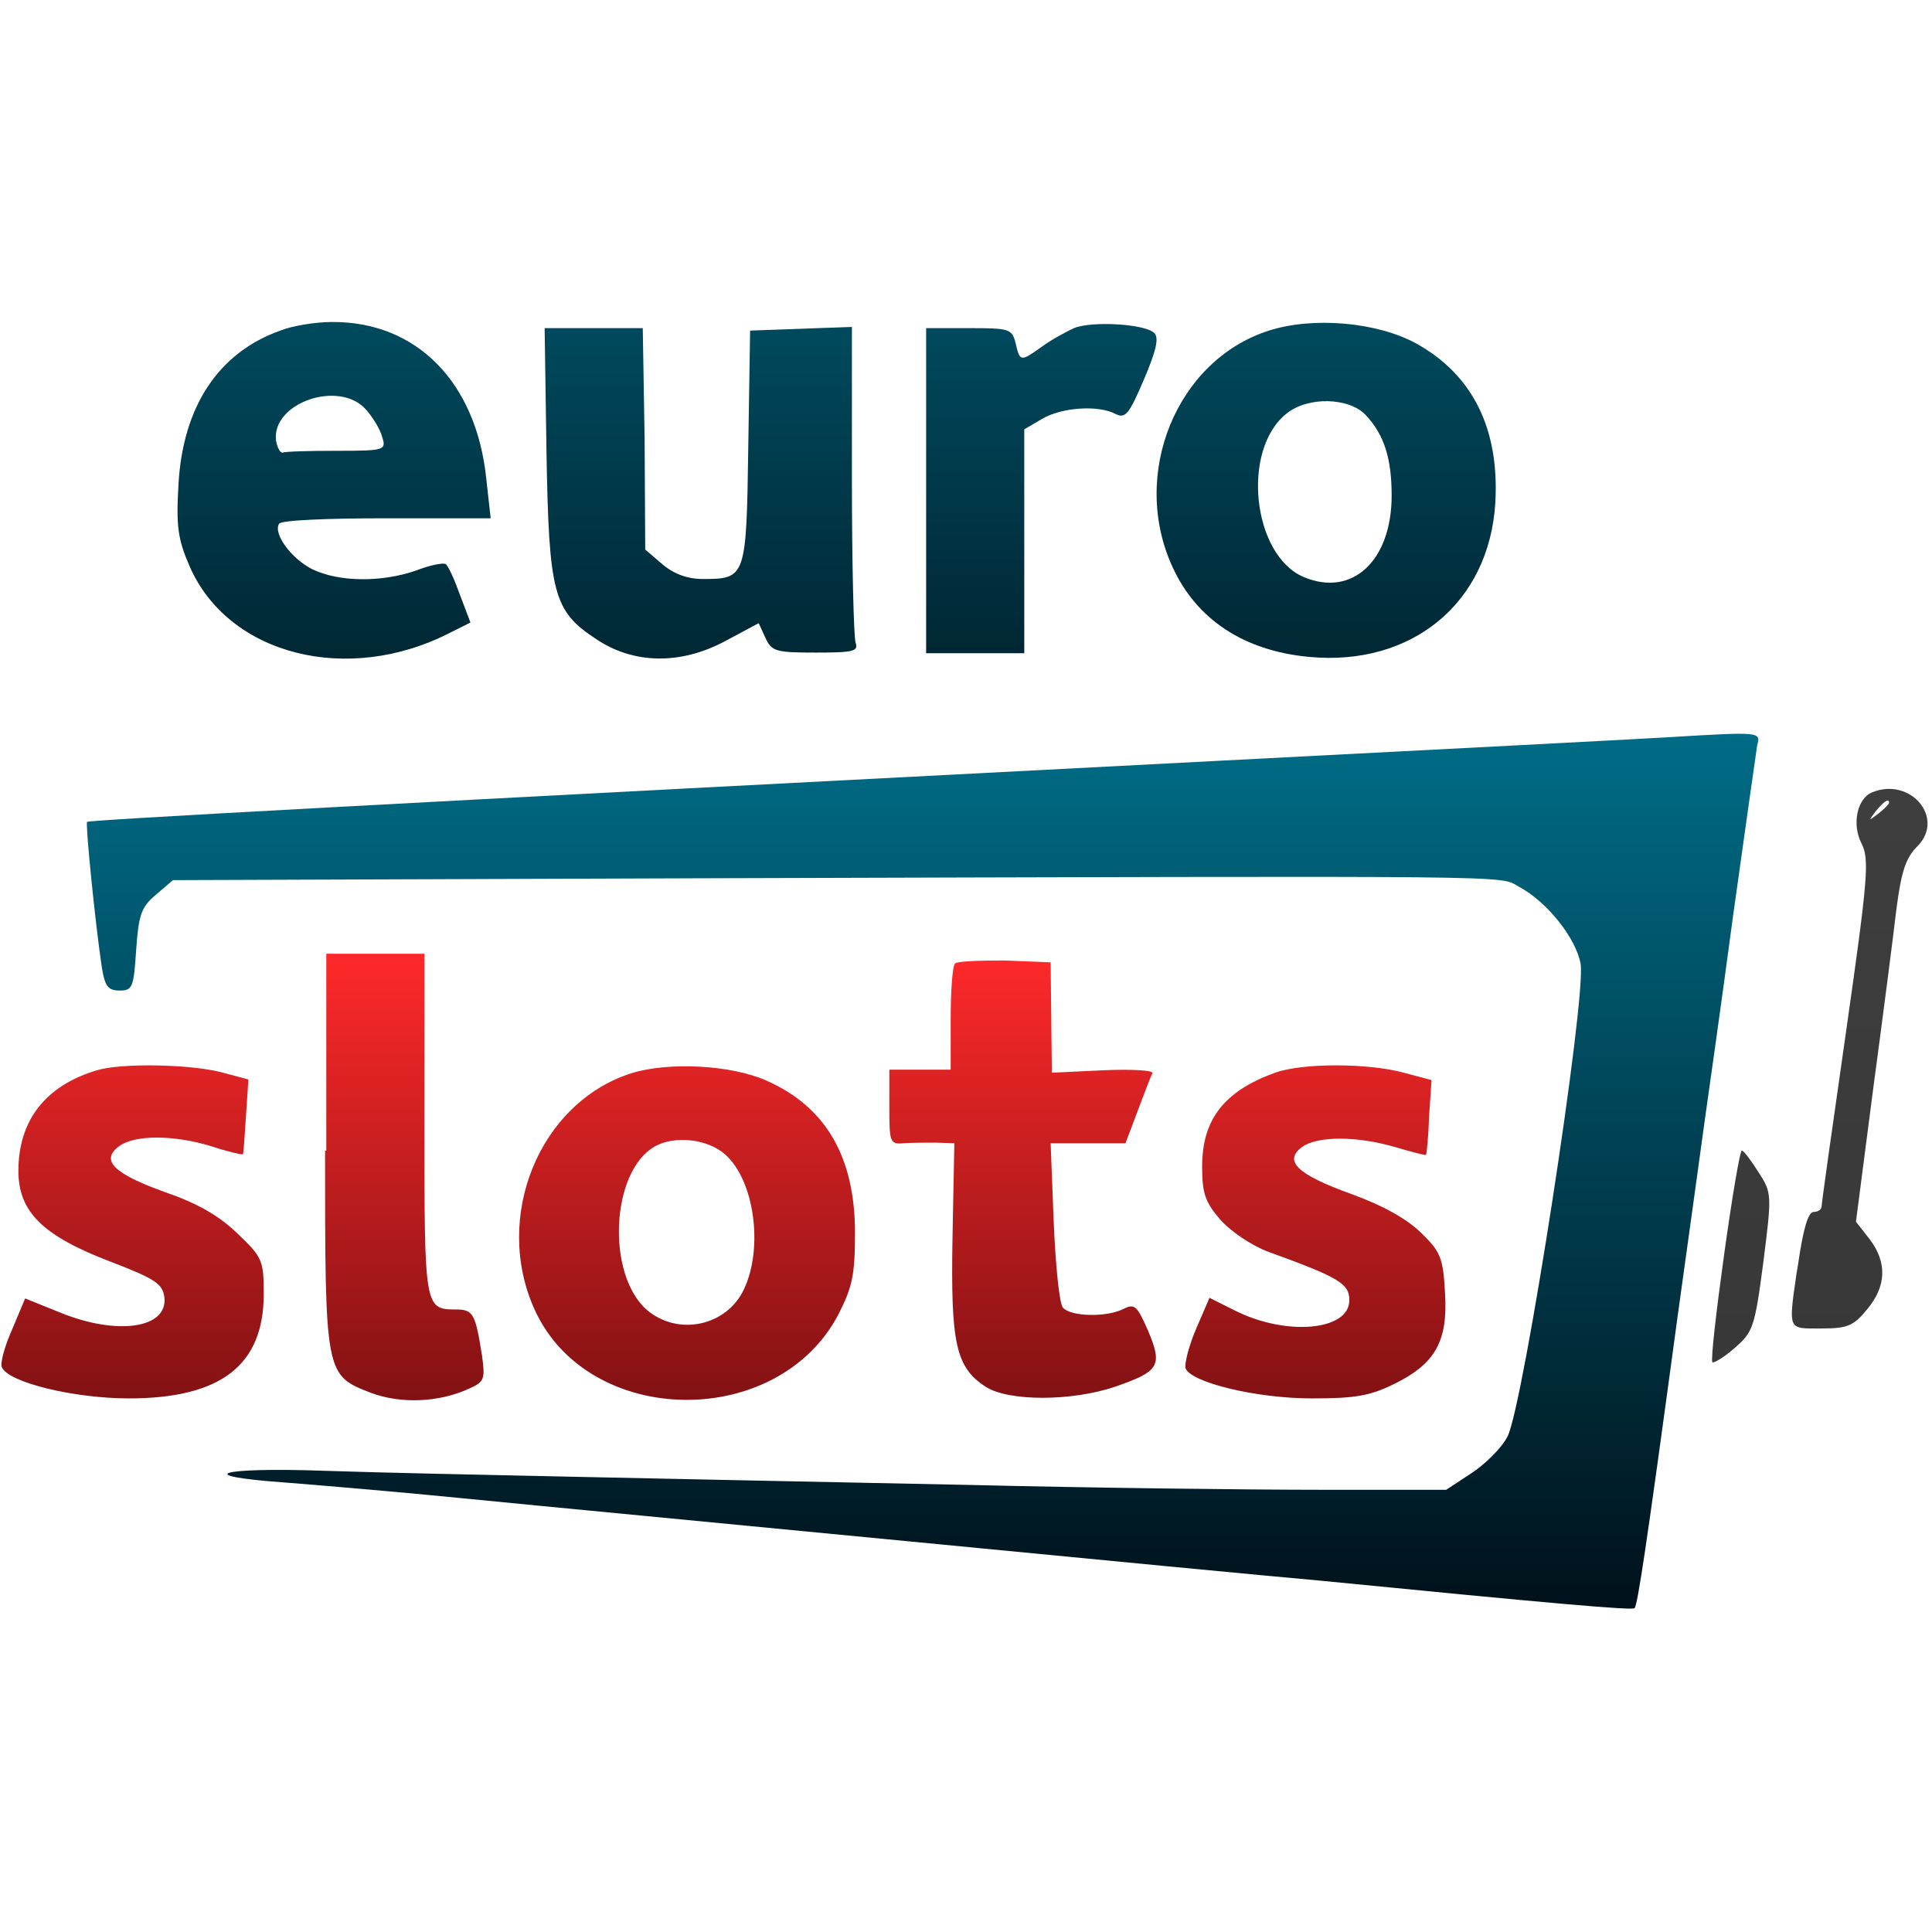 <?xml version="1.0" encoding="utf-8"?>
<!-- Generator: Adobe Illustrator 21.0.0, SVG Export Plug-In . SVG Version: 6.00 Build 0)  -->
<svg xmlns="http://www.w3.org/2000/svg" xmlns:xlink="http://www.w3.org/1999/xlink" version="1.1" id="Слой_1" x="0px" y="0px" viewBox="0 0 315 210" style="enable-background:new 0 0 315 210;" xml:space="preserve" width="22" height="22">
<style type="text/css">
	.st0{fill:url(#SVGID_1_);}
	.st1{fill:url(#SVGID_2_);}
	.st2{fill:url(#SVGID_3_);}
	.st3{fill:url(#SVGID_4_);}
	.st4{fill:url(#SVGID_5_);}
	.st5{fill:url(#SVGID_6_);}
	.st6{fill:url(#SVGID_7_);}
</style>
<g>
	
		<linearGradient id="SVGID_1_" gradientUnits="userSpaceOnUse" x1="150.417" y1="144.855" x2="150.417" y2="2.02" gradientTransform="matrix(1 0 0 -1 0 212)">
		<stop offset="0" style="stop-color:#006C86"/>
		<stop offset="1" style="stop-color:#00111A"/>
	</linearGradient>
	<path class="st0" d="M272,67.7c-3,0.2-35.6,1.9-72.5,3.8c-141.3,7.3-185,9.7-185.3,10c-0.3,0.3,1.3,16.3,2.4,23.7   c0.5,3.1,1,3.8,2.9,3.8c2.1,0,2.3-0.5,2.7-6.6c0.4-5.7,0.8-7,3.2-9l2.8-2.4l84.7-0.3c138.6-0.4,131.3-0.5,134.8,1.4   c4.6,2.5,9.2,8.3,10,12.5c1,5.5-9.3,72-11.9,77.1c-0.9,1.8-3.6,4.5-5.9,6l-4.1,2.7h-20.6c-11.3,0-37.2-0.3-57.6-0.8   c-20.4-0.4-48.7-1-63-1.3c-14.3-0.3-33.1-0.7-41.8-1c-17-0.6-21.8,0.8-6.5,1.9c5.1,0.4,18.3,1.5,29.3,2.6c11,1.1,43.6,4.2,72.5,7   c28.9,2.8,59,5.7,67,6.4c37.5,3.7,51,4.9,51.4,4.5c0.5-0.5,1.9-9.7,7-47.4c2-14.3,4-28.9,4.5-32.5s2.6-18.2,4.5-32.5   c2-14.3,3.8-27,4-28.3C287.1,66.8,287,66.8,272,67.7z"/>
</g>
<linearGradient id="SVGID_2_" gradientUnits="userSpaceOnUse" x1="169.711" y1="-52.688" x2="169.711" y2="87.316">
	<stop offset="0" style="stop-color:#006C86"/>
	<stop offset="1" style="stop-color:#00111A"/>
</linearGradient>
<path class="st1" d="M169.9,4c1.5-1.1,3.9-2.4,5.2-3c2.9-1.2,11.6-0.7,13.1,0.8c0.8,0.8,0.3,2.9-1.7,7.6c-2.4,5.6-3,6.4-4.6,5.6  c-2.8-1.5-8.8-1.1-12,0.8l-2.9,1.7v18.3V54h-8h-8V27.5V1h7c6.6,0,7,0.1,7.6,2.5C166.3,6.5,166.4,6.5,169.9,4z"/>
<linearGradient id="SVGID_3_" gradientUnits="userSpaceOnUse" x1="114.244" y1="-52.464" x2="114.244" y2="88.489">
	<stop offset="0" style="stop-color:#006C86"/>
	<stop offset="1" style="stop-color:#00111A"/>
</linearGradient>
<path class="st2" d="M89.1,21.2c0.4,23.1,1.1,25.9,8.1,30.5c6.1,4.1,13.7,4.2,20.9,0.4l5.6-3l1.1,2.4c1,2.2,1.7,2.4,8.2,2.4  c6.1,0,7-0.2,6.5-1.6c-0.3-0.9-0.6-12.8-0.6-26.5v-25l-8.3,0.3l-8.3,0.3l-0.3,19c-0.3,21.3-0.4,21.5-7.4,21.5  c-2.5,0-4.7-0.8-6.6-2.4l-2.8-2.4L105.1,19L104.8,1h-8h-8L89.1,21.2z"/>
<linearGradient id="SVGID_4_" gradientUnits="userSpaceOnUse" x1="216.169" y1="-53.776" x2="216.169" y2="88.738">
	<stop offset="0" style="stop-color:#006C86"/>
	<stop offset="1" style="stop-color:#00111A"/>
</linearGradient>
<path class="st3" d="M230.9,3.5c-6.4-3.5-16.8-4.4-24-2.1c-15.1,4.8-22.7,23.5-15.7,38.6c3.9,8.5,11.6,13.6,22.2,14.6  c16.8,1.6,29.4-8.8,30.4-25.1C244.5,17.4,240.1,8.6,230.9,3.5z M212.6,41.6c-8.4-3.5-10.3-20.8-2.8-26.7c3.5-2.8,10.2-2.6,12.9,0.3  c3,3.2,4.2,7.1,4.2,13.1C226.9,38.9,220.5,44.9,212.6,41.6z"/>
<linearGradient id="SVGID_5_" gradientUnits="userSpaceOnUse" x1="54.518" y1="265.898" x2="54.518" y2="123.062" gradientTransform="matrix(1 0 0 -1 0 212)">
	<stop offset="0" style="stop-color:#006C86"/>
	<stop offset="1" style="stop-color:#00111A"/>
</linearGradient>
<path class="st4" d="M45.7,1.4C35.6,5,29.8,13.8,29.1,26.5c-0.4,6.8-0.1,8.9,1.8,13.3c6.3,14.5,25.8,19.5,42.6,10.8l3.2-1.6  l-1.7-4.5c-0.9-2.5-1.9-4.7-2.3-5c-0.3-0.3-2.5,0.1-4.8,1c-5.7,2-12.7,1.9-17-0.2c-3.4-1.7-6.4-5.8-5.4-7.4C45.8,32.3,53.7,32,63,32  h17l-0.7-6.3C77.7,9.8,67.9-0.1,54.1,0C51.5,0,47.7,0.6,45.7,1.4z M59.6,14.2c1.1,1.2,2.4,3.3,2.7,4.5c0.7,2.2,0.5,2.3-7.4,2.3  c-4.4,0-8.4,0.1-8.8,0.3c-0.4,0.1-0.9-0.8-1.1-2C44.3,13.2,55.2,9.4,59.6,14.2z"/>
<g>
	
		<linearGradient id="SVGID_6_" gradientUnits="userSpaceOnUse" x1="296.72" y1="135.87" x2="296.72" y2="42.428" gradientTransform="matrix(1 0 0 -1 0 212)">
		<stop offset="0" style="stop-color:#3E3E3F"/>
		<stop offset="1" style="stop-color:#393839"/>
	</linearGradient>
	<path class="st5" d="M305.2,76.7c-2.4,1-3.3,5.2-1.7,8.3c1.3,2.6,1.1,5.4-2.5,30.6c-2.2,15.3-4,28.1-4,28.6c0,0.5-0.6,0.9-1.3,0.9   c-0.9,0-1.7,2.8-2.5,8.3c-0.1,0.6-0.2,1.3-0.3,1.8c-0.8,5.5-1.1,7.6-0.2,8.4c0.6,0.5,1.6,0.5,3.3,0.5c0.3,0,0.6,0,0.9,0   c4.3,0,5.3-0.4,7.5-3.1c3.2-3.8,3.3-7.7,0.4-11.5l-2.2-2.8l2.8-21.6c1.6-11.9,3.3-25.1,3.8-29.4c0.8-6.1,1.5-8.3,3.4-10.2   C317.2,80.9,311.5,74.1,305.2,76.7z M281.1,152.1c-1.3,9.4-2.2,17.2-1.9,17.5c0.2,0.2,1.9-0.8,3.6-2.3c3-2.6,3.3-3.3,4.7-14   c1.4-11.1,1.4-11.3-0.8-14.7c-1.2-1.9-2.4-3.5-2.7-3.5C283.7,135,282.4,142.7,281.1,152.1z M308,78.4c0,0.2-0.8,1-1.8,1.8   c-1.6,1.2-1.6,1.2-0.4-0.4C307.2,78.1,308,77.6,308,78.4z"/>
</g>
<g>
	
		<linearGradient id="SVGID_7_" gradientUnits="userSpaceOnUse" x1="118.048" y1="109" x2="118.048" y2="36.239" gradientTransform="matrix(1 0 0 -1 0 212)">
		<stop offset="0" style="stop-color:#FF292A"/>
		<stop offset="1" style="stop-color:#821113"/>
	</linearGradient>
	<path class="st6" d="M53,135.1c0,36.6,0,36.6,7.5,39.5c4.8,1.8,11,1.6,16-0.7c2.5-1.1,2.6-1.6,2.1-5.3c-1.1-6.9-1.4-7.6-4.3-7.6   c-5.1,0-5.1-0.4-5.1-30.2V103h-8h-8V135.1z M155.7,104.6c-0.4,0.4-0.7,4.5-0.7,9v8.3h-5h-5v6.1c0,5.7,0.1,6.1,2.3,5.9   c1.2-0.1,3.6-0.1,5.3-0.1l3,0.1l-0.3,15.4c-0.3,17.2,0.5,21.1,5.4,24.3c3.7,2.4,14,2.4,21.1,0c7.2-2.5,7.8-3.4,5.4-9.1   c-1.8-4.1-2.2-4.5-4-3.6c-2.7,1.4-8.6,1.3-9.9-0.2c-0.6-0.7-1.2-7-1.5-14l-0.5-12.8h6.1h6.1l2-5.3c1.1-2.9,2.1-5.6,2.4-6.1   s-3.4-0.7-8-0.5l-8.4,0.4l-0.1-9l-0.1-9l-7.5-0.3C159.8,104.1,156.1,104.2,155.7,104.6z M3,138.4c0-8.2,4.4-13.9,12.8-16.4   c4-1.2,15-1,20.2,0.3l4.5,1.2l-0.4,6c-0.2,3.3-0.4,6.1-0.5,6.2c-0.1,0.1-2.4-0.4-5.1-1.3c-6.2-1.9-12.6-1.9-15.1,0   c-3.1,2.3-0.8,4.5,7.6,7.5c5.2,1.8,8.7,3.8,11.7,6.7c4.1,3.9,4.3,4.4,4.3,9.9c0,11.6-7,17-22,17c-8.9,0-19.7-2.6-20.7-5.1   c-0.3-0.7,0.5-3.5,1.7-6.2l2.1-5l5.7,2.3c9.3,3.8,17.6,2.6,17-2.5c-0.3-2.2-1.5-3-8.8-5.8C7,149,3,145.1,3,138.4z M207.9,122.4   c-8.3,3-11.9,7.6-11.9,15.3c0,4.4,0.5,5.8,3,8.7c1.7,1.9,5.1,4.2,7.8,5.2c11.6,4.2,13.2,5.2,13.2,7.9c0,5-10.4,5.9-18.8,1.6l-4-2   l-2.2,5.1c-1.2,2.8-1.9,5.7-1.7,6.4c0.9,2.3,11.5,4.9,20.6,4.9c7,0,9.4-0.4,13.3-2.3c6.8-3.3,8.9-7,8.4-14.9   c-0.3-5.6-0.7-6.7-3.8-9.7c-2.3-2.3-6.2-4.5-11.4-6.4c-8.9-3.2-11.2-5.4-8.1-7.7c2.5-1.8,8.9-1.8,15.1,0c2.7,0.8,5,1.4,5.1,1.3   c0.1-0.1,0.4-2.9,0.5-6.2l0.4-6l-4.5-1.2C223,120.8,212.3,120.8,207.9,122.4z M87.2,161.1c-6.9-15.1,0.7-33.8,15.7-38.6   c6-1.9,16.3-1.4,22.1,1.2c9.7,4.3,14.4,12.5,14.4,24.8c0,6.8-0.4,8.8-2.7,13.3C126.8,180.7,96,180.3,87.2,161.1z M121.3,157.7   c3.2-6.8,1.7-17.8-3.1-22c-2.8-2.5-8.2-3.1-11.4-1.3c-7.2,4-8,20.9-1.3,26.7C110.6,165.4,118.5,163.7,121.3,157.7z"/>
</g>
</svg>
